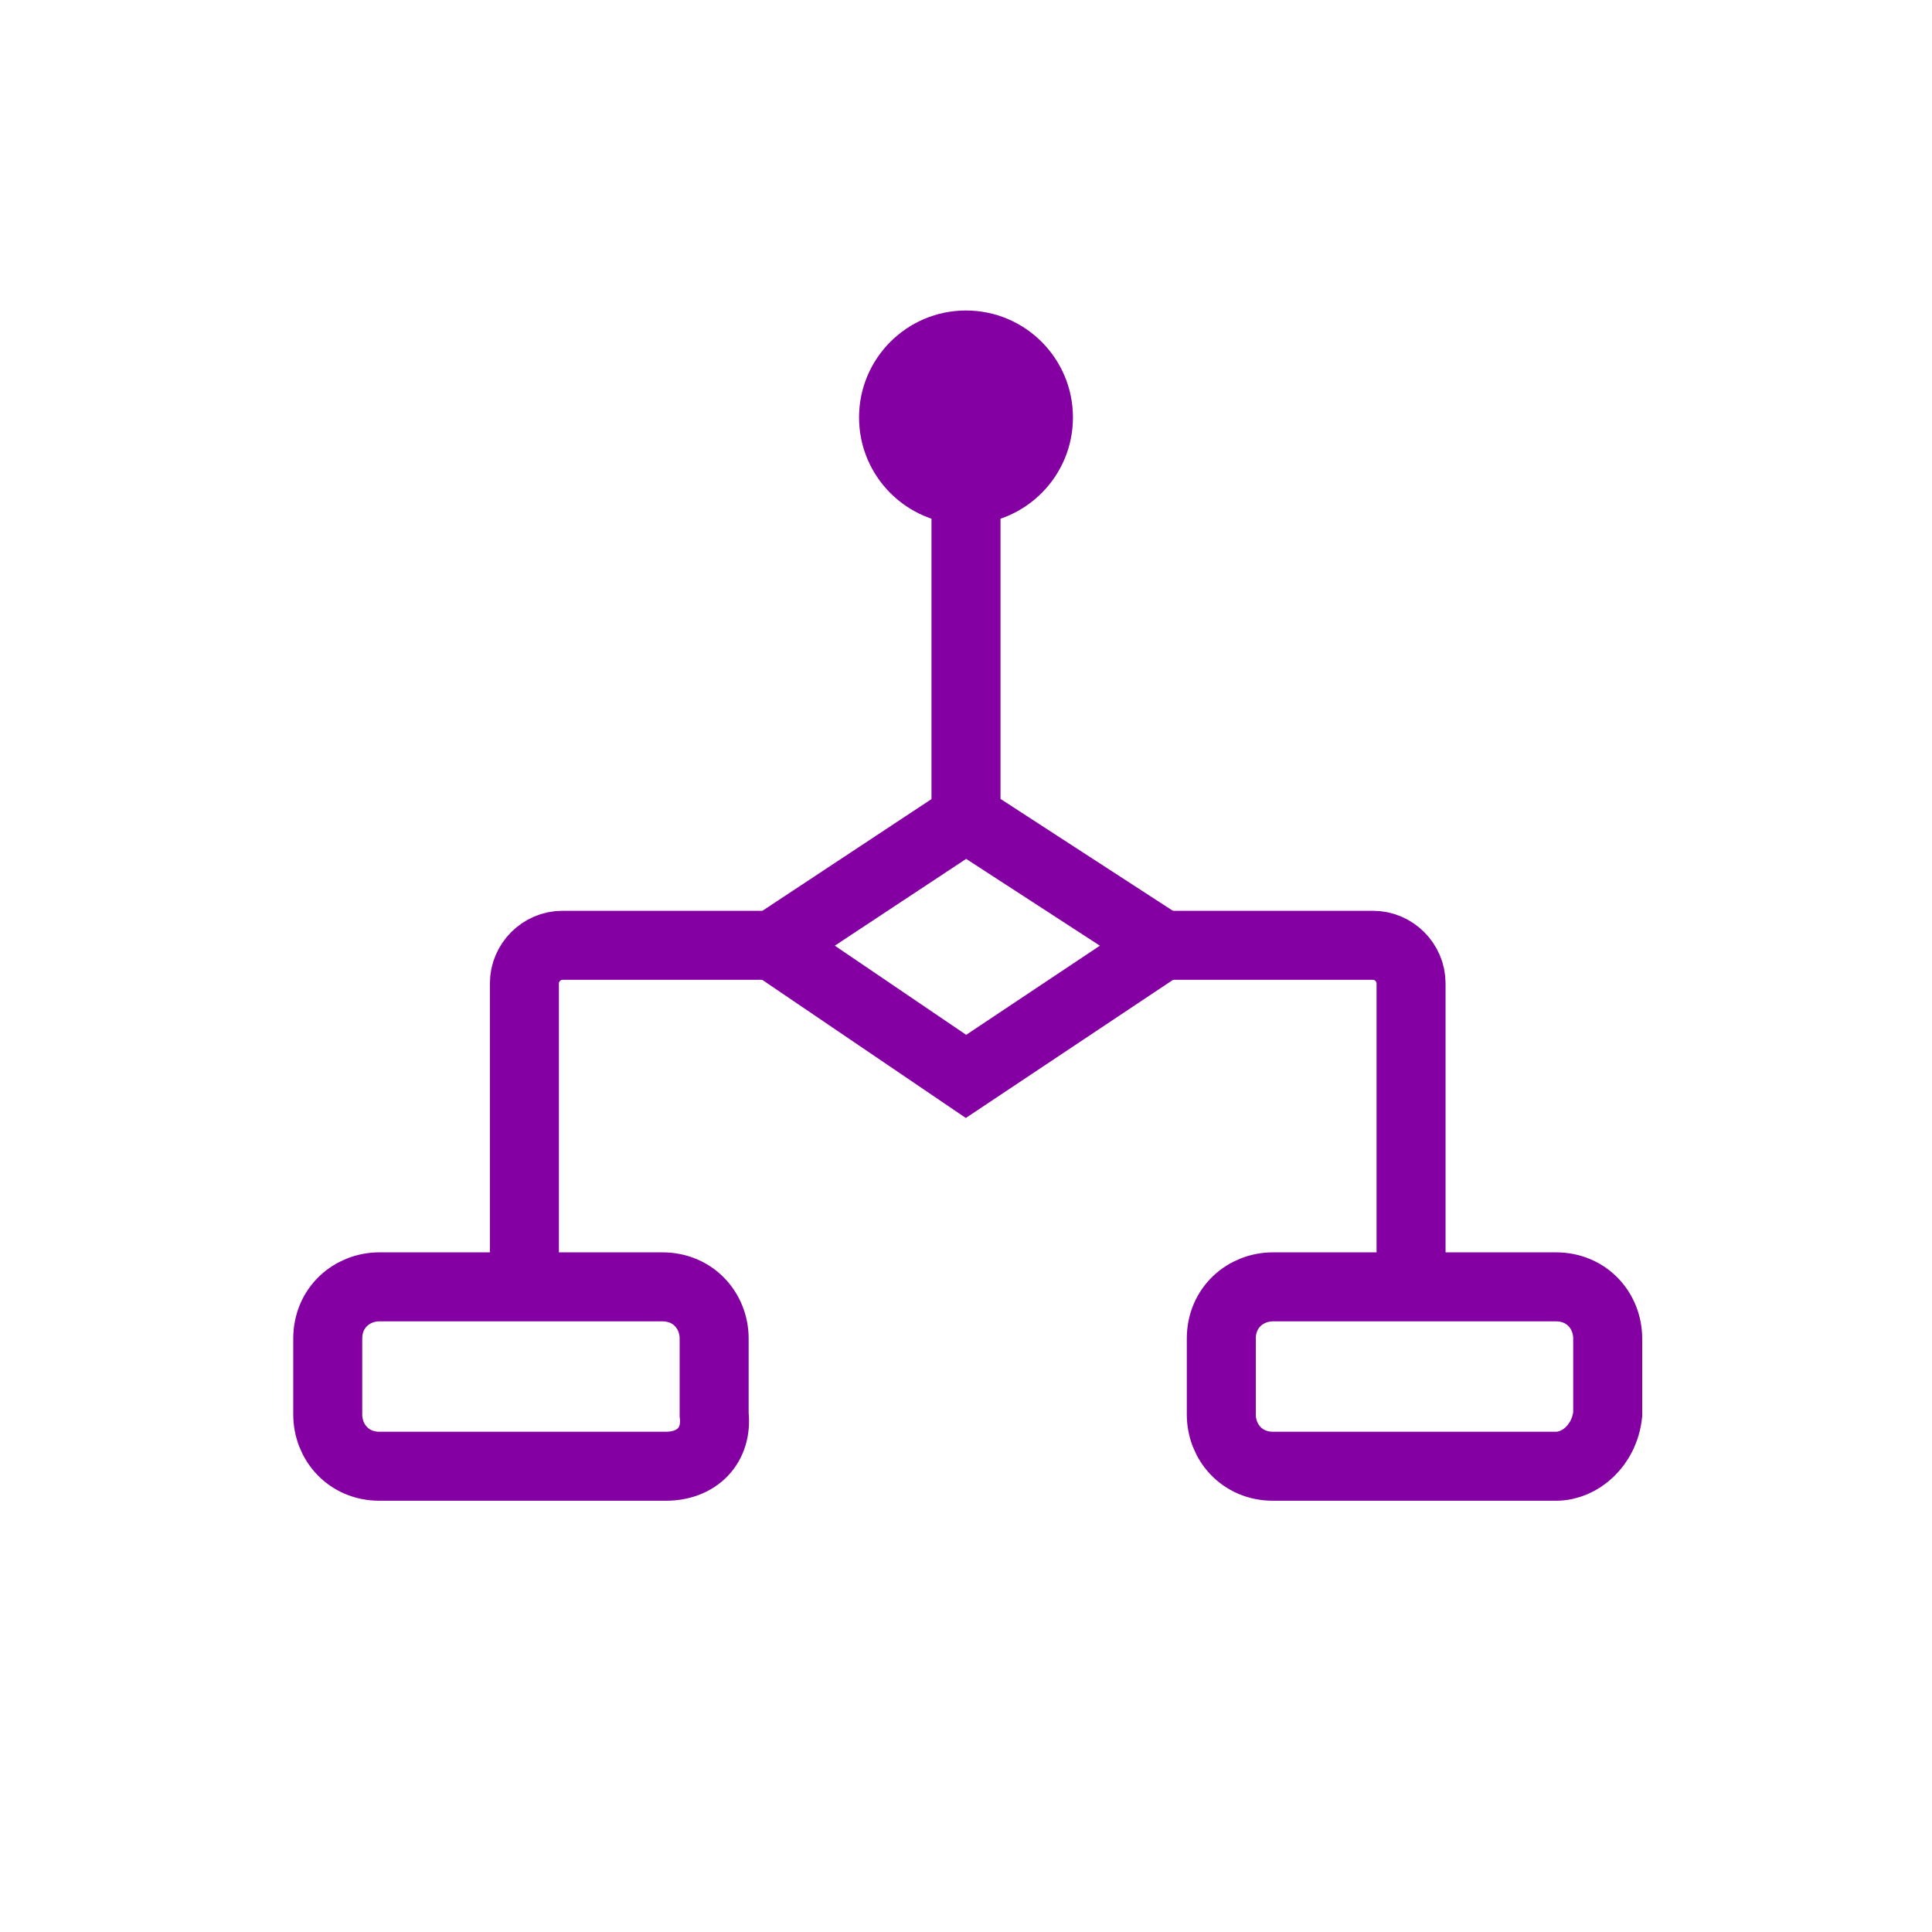<?xml version="1.0" encoding="utf-8"?>
<!-- Generator: Adobe Illustrator 26.5.0, SVG Export Plug-In . SVG Version: 6.00 Build 0)  -->
<svg version="1.1" id="Layer_2_00000117671064841471832230000010230640053297726357_"
	 xmlns="http://www.w3.org/2000/svg" xmlns:xlink="http://www.w3.org/1999/xlink" x="0px" y="0px" viewBox="0 0 56 56"
	 style="enable-background:new 0 0 56 56;" xml:space="preserve">
<style type="text/css">
	.st0{fill:none;stroke:#8400A3;stroke-width:2;stroke-miterlimit:10;}
	.st1{fill:#8400A3;}
</style>
<polygon class="st0" points="28,23.7 22.4,27.4 28,31.2 33.7,27.4 "/>
<g>
	<path class="st0" d="M19.3,42.5H11c-0.9,0-1.5-0.7-1.5-1.5v-2.2c0-0.9,0.7-1.5,1.5-1.5h8.2c0.9,0,1.5,0.7,1.5,1.5v2.2
		C20.8,41.9,20.2,42.5,19.3,42.5z"/>
	<path class="st0" d="M45.1,42.5h-8.2c-0.9,0-1.5-0.7-1.5-1.5v-2.2c0-0.9,0.7-1.5,1.5-1.5h8.2c0.9,0,1.5,0.7,1.5,1.5v2.2
		C46.5,41.9,45.8,42.5,45.1,42.5z"/>
</g>
<path class="st0" d="M40.9,37.4v-8.9c0-0.6-0.5-1.1-1.1-1.1h-6.1"/>
<path class="st0" d="M22.7,27.4h-6.4c-0.6,0-1.1,0.5-1.1,1.1v8.9"/>
<line class="st0" x1="28" y1="23.7" x2="28" y2="13.2"/>
<circle class="st1" cx="28" cy="12.1" r="3.1"/>
</svg>
